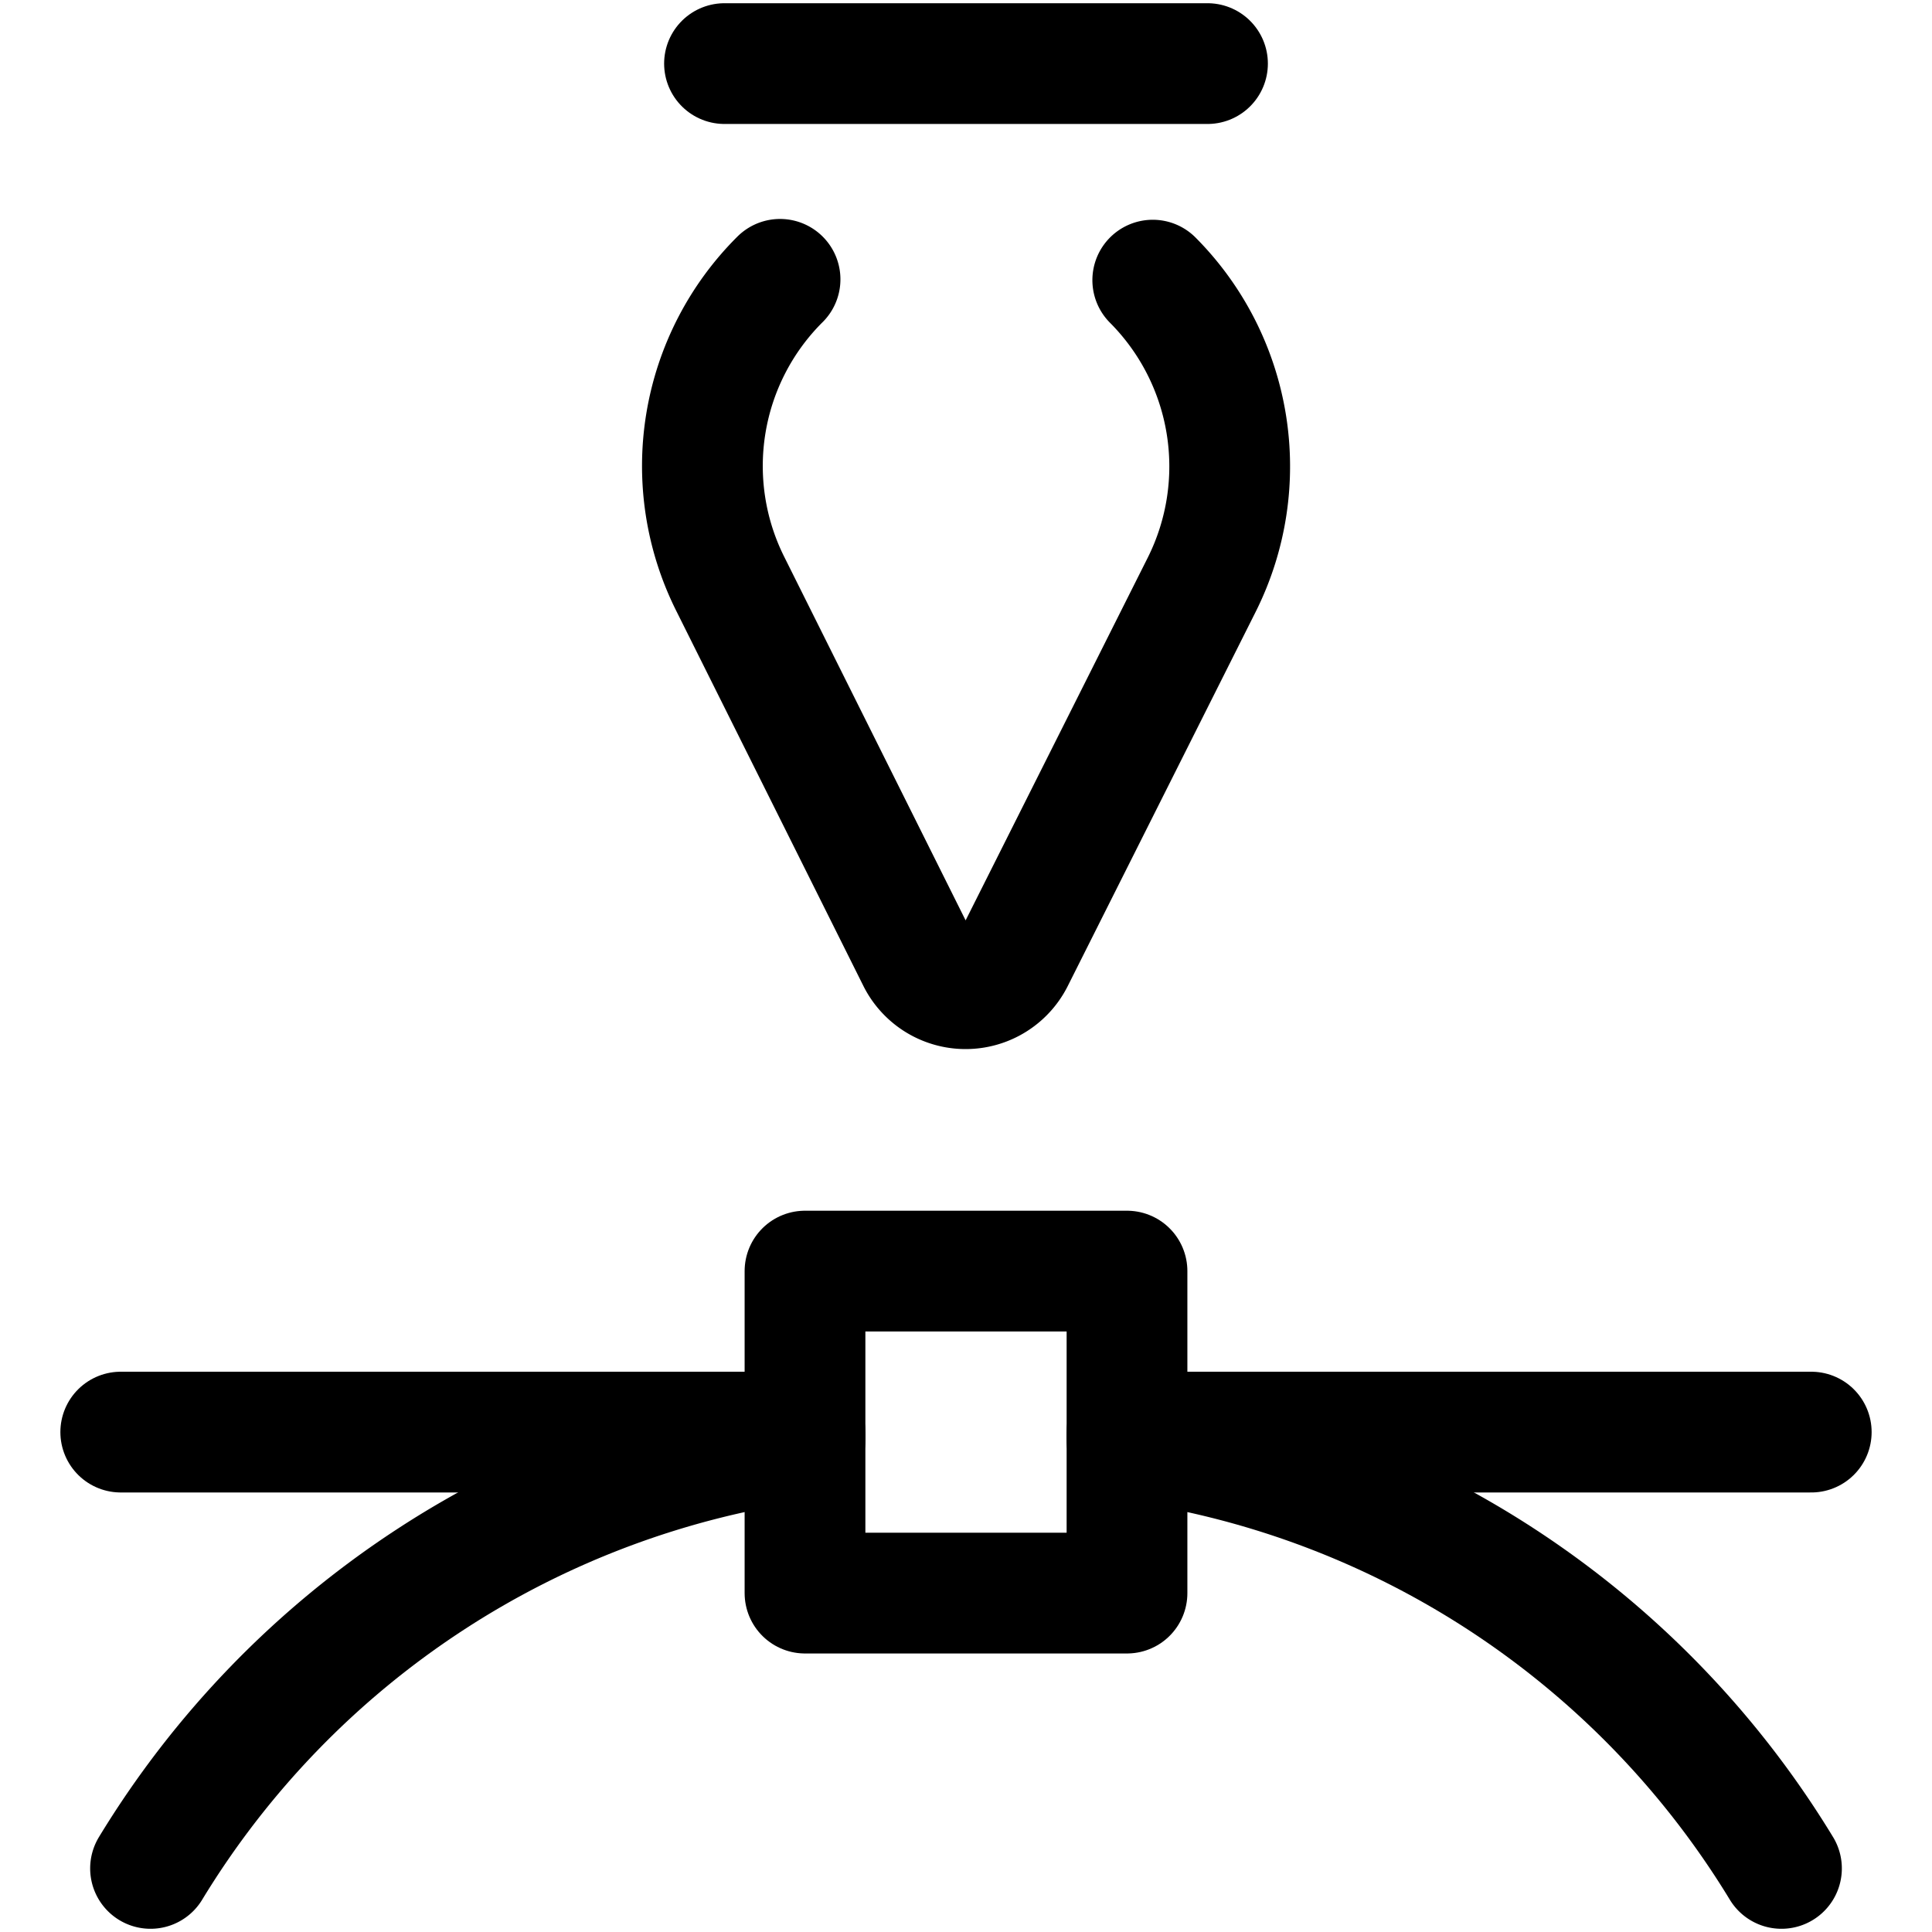 <svg xmlns="http://www.w3.org/2000/svg"
  viewBox="0 0 24 24" stroke-width="1.5px" height="24" width="24">
  <g>
    <g>
      <path
        d="M9.69,3.47h0a3.27,3.27,0,0,0-.62,3.78l2.33,4.67a.67.67,0,0,0,1.19,0l2.34-4.66a3.28,3.28,0,0,0-.61-3.78h0"
        fill="none" stroke="currentColor" stroke-linecap="round" stroke-linejoin="round"></path>
      <line x1="15" y1="0.79" x2="9" y2="0.79" fill="none" stroke="currentColor" stroke-linecap="round"
        stroke-linejoin="round"></line>
    </g>
    <g>
      <path d="M14,17.89a11.28,11.28,0,0,1,8.13,5.32" fill="none" stroke="currentColor" stroke-linecap="round"
        stroke-linejoin="round"></path>
      <path d="M1.87,23.21A11.28,11.28,0,0,1,10,17.89" fill="none" stroke="currentColor" stroke-linecap="round"
        stroke-linejoin="round"></path>
      <line x1="1.5" y1="17.79" x2="10" y2="17.79" fill="none" stroke="currentColor" stroke-linecap="round"
        stroke-linejoin="round"></line>
      <line x1="14" y1="17.79" x2="22.5" y2="17.79" fill="none" stroke="currentColor" stroke-linecap="round"
        stroke-linejoin="round"></line>
      <rect x="10" y="15.79" width="4" height="4" fill="none" stroke="currentColor" stroke-linecap="round"
        stroke-linejoin="round"></rect>
    </g>
  </g>
</svg>
